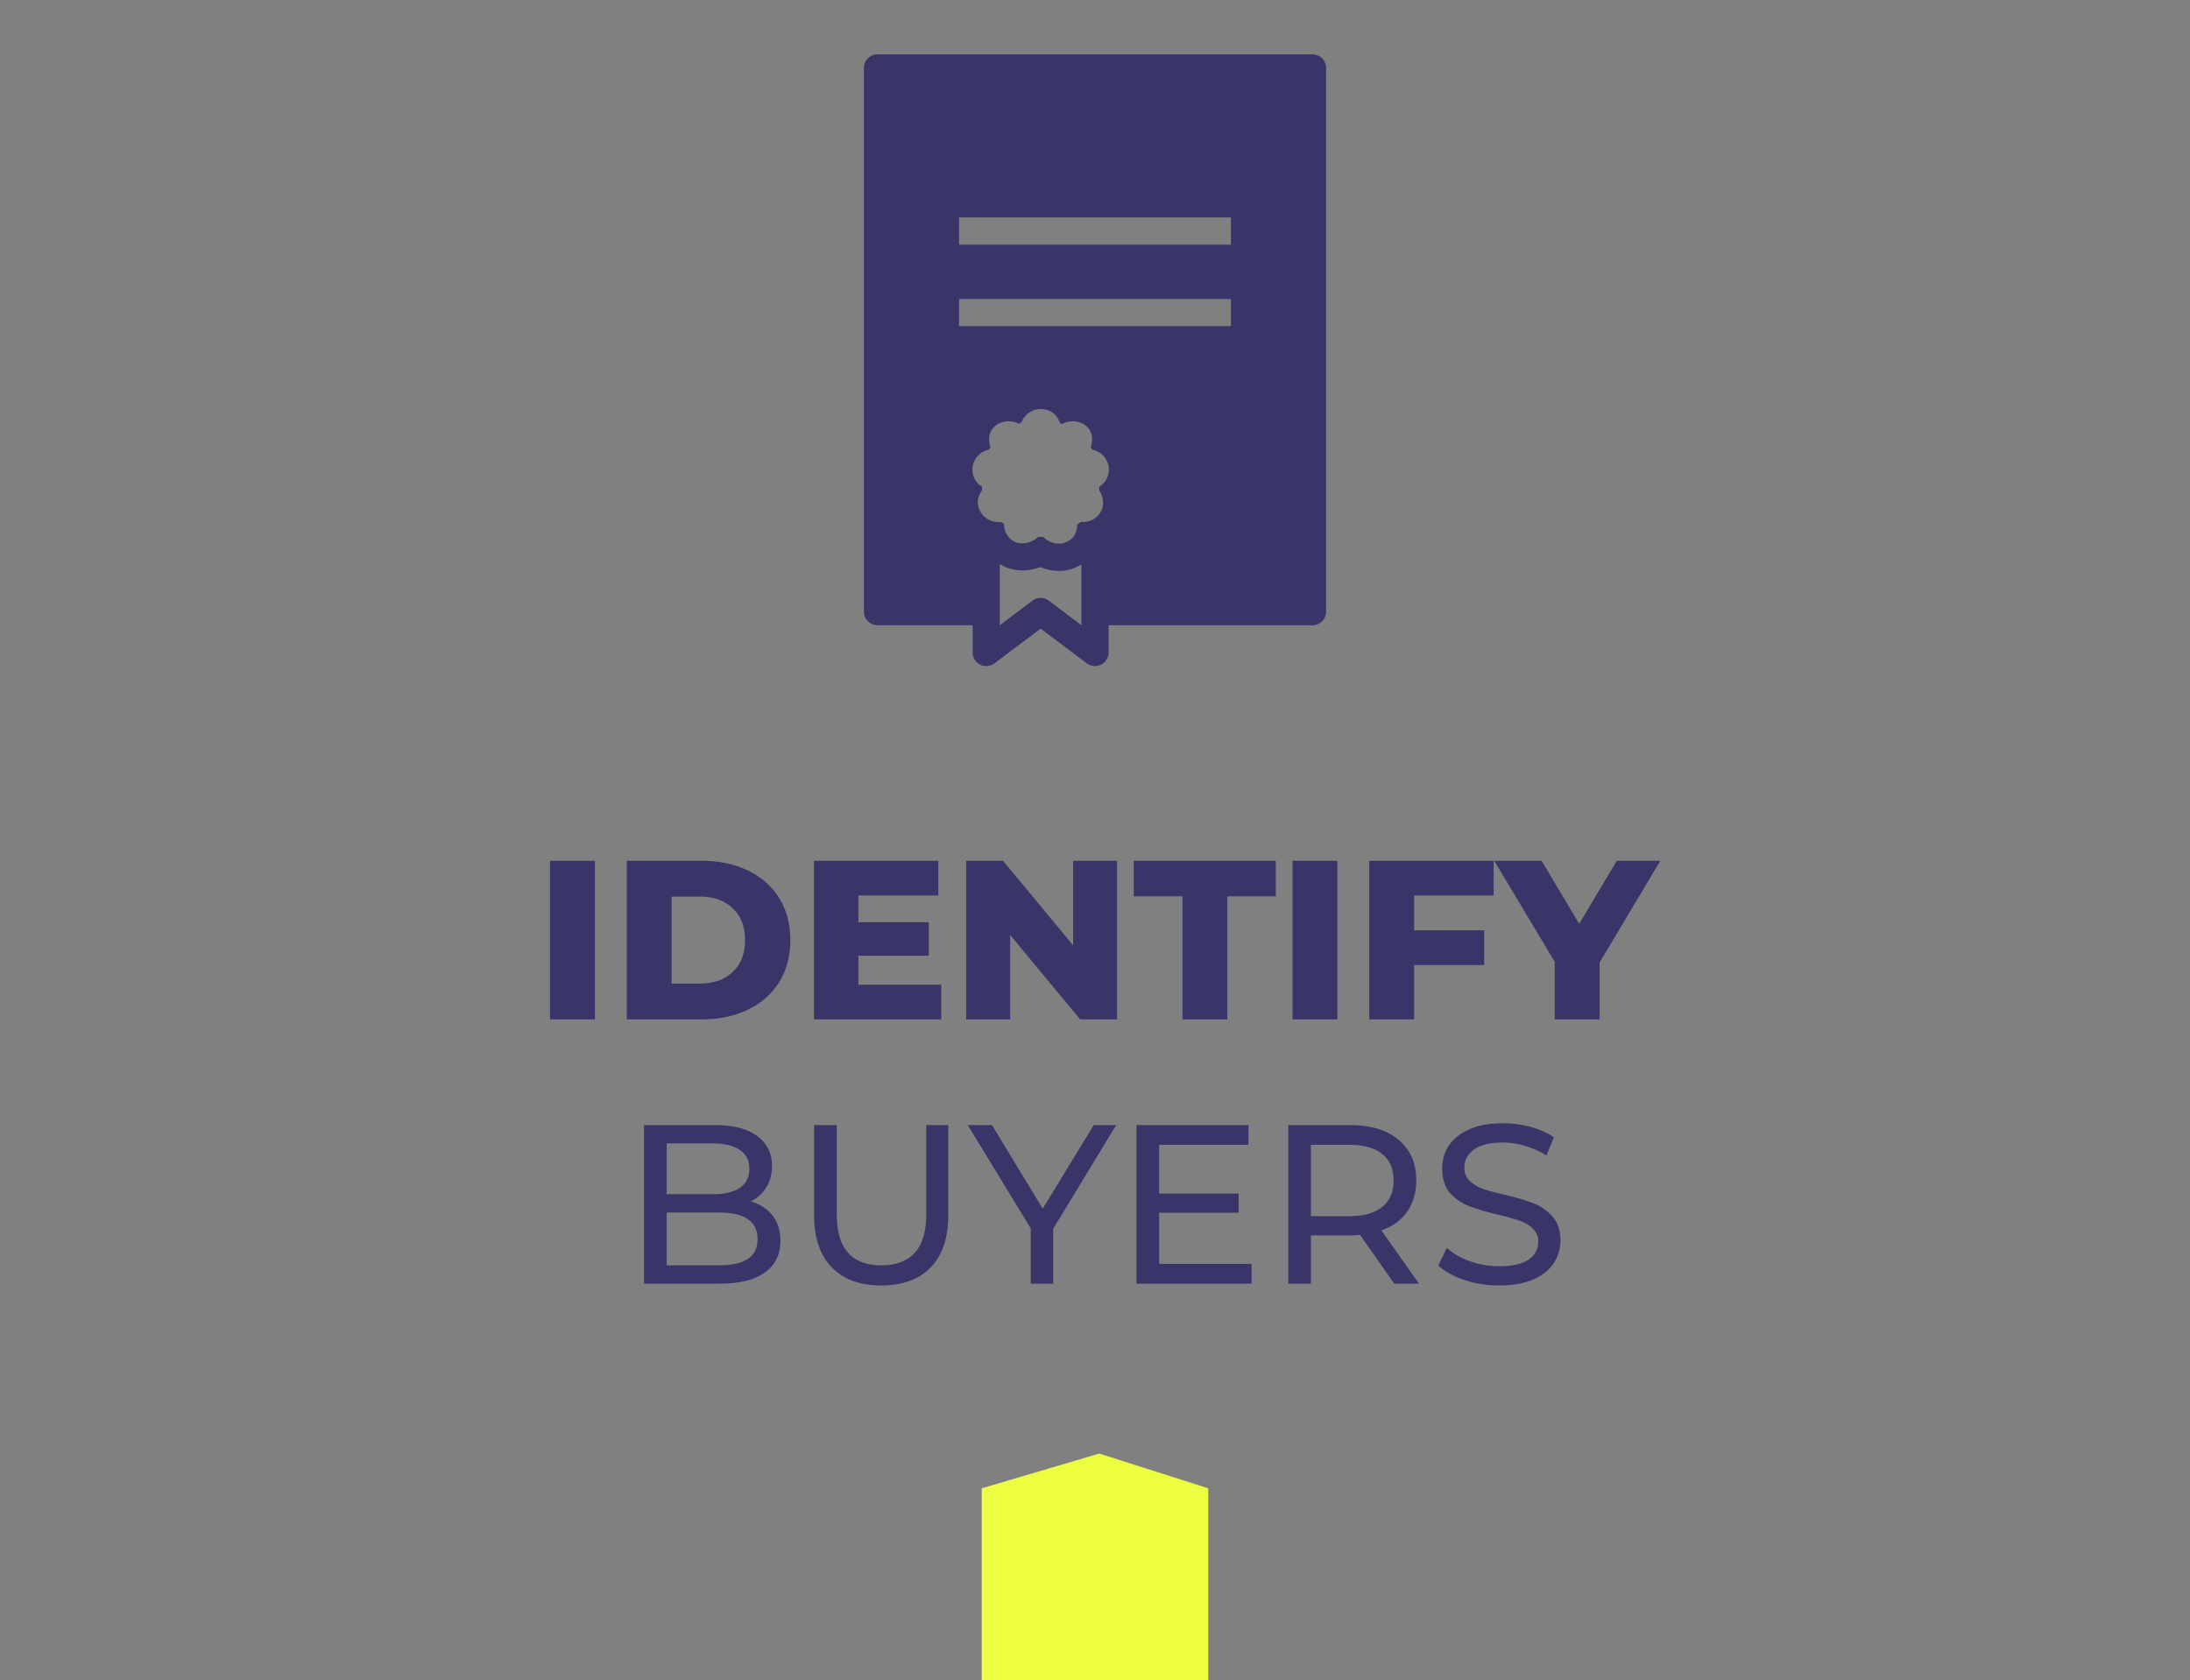 <svg xmlns="http://www.w3.org/2000/svg" width="116" height="89" fill="none"><rect width="100%" height="100%" fill="#808080" stroke="none"/><path fill="#393568" d="M46.48 2.88a.721.721 0 00-.72.72v28.8c0 .4.323.72.72.72h5.04v1.44a.716.716 0 00.394.647.717.717 0 00.753-.062L55.12 33.3l2.453 1.845c.219.163.511.185.753.062a.716.716 0 00.394-.647v-1.44h10.8c.4 0 .72-.32.72-.72V3.6a.72.72 0 00-.72-.72H46.48zm4.32 8.64h14.4v1.44H50.8v-1.44zm0 4.32h14.4v1.44H50.8v-1.44zm4.32 5.827c.503 0 .87.287 1.013.72.073.073.061.068.134.068.166-.101.363-.135.563-.135.23 0 .48.07.675.225.36.287.413.714.27 1.147 0 .073.09.065.09.135.433.073.782.445.855.878.073.433-.135.863-.495 1.08v.202c.217.287.284.788.067 1.148a1.089 1.089 0 01-.922.517c-.056 0-.101.009-.157 0 0 .073-.085.065-.158.135 0 .434-.197.802-.63.945-.143.07-.217.068-.36.068-.287 0-.593-.144-.81-.36h-.27c-.21.21-.5.337-.81.337a1.14 1.14 0 01-.36-.045 1.02 1.02 0 01-.63-.945c0-.073-.084-.064-.157-.135-.057.009-.102 0-.158 0-.374 0-.734-.202-.922-.517-.217-.36-.22-.788.067-1.148v-.202a1.063 1.063 0 01-.495-1.08c.073-.433.422-.807.855-.878 0-.073.09-.064.09-.135-.143-.433-.09-.857.27-1.147.194-.155.444-.225.675-.225.2 0 .397.034.563.135.073-.073.061-.068.135-.068.143-.433.579-.72 1.012-.72zm-2.16 8.213c.11.065.22.132.337.18.026.011.043.014.068.022a2.472 2.472 0 001.732-.045c.304.13.647.203.968.203.25 0 .529-.014.9-.18.107-.042.217-.104.315-.158v3.218l-1.733-1.305a.717.717 0 00-.854 0L52.96 33.12v-3.24zM29.133 45.6h2.376V54h-2.376v-8.4zm4.066 0h3.972c.92 0 1.736.172 2.448.516.712.344 1.264.832 1.656 1.464.392.632.588 1.372.588 2.22 0 .848-.196 1.588-.588 2.22-.392.632-.944 1.12-1.656 1.464-.712.344-1.528.516-2.448.516H33.2v-8.4zm3.876 6.504c.72 0 1.296-.204 1.728-.612.44-.408.66-.972.66-1.692s-.22-1.284-.66-1.692c-.432-.408-1.008-.612-1.728-.612h-1.5v4.608h1.5zm12.782.06V54h-6.744v-8.4h6.588v1.836h-4.236v1.416h3.732v1.776h-3.732v1.536h4.392zm9.31-6.564V54h-1.955l-3.708-4.476V54h-2.328v-8.4h1.956l3.708 4.476V45.6h2.328zm3.465 1.884h-2.58V45.6h7.524v1.884h-2.568V54h-2.376v-6.516zm5.83-1.884h2.375V54h-2.376v-8.4zm6.441 1.836v1.848h3.709v1.836h-3.709V54h-2.376v-8.4h6.588v1.836h-4.212zm9.824 3.552V54H82.35v-3.048L79.147 45.6h2.508l1.992 3.336 1.992-3.336h2.304l-3.216 5.388zM39.764 63.644c.488.136.872.384 1.152.744.28.352.42.8.42 1.344 0 .728-.276 1.288-.828 1.68-.544.392-1.34.588-2.388.588h-4.008v-8.4h3.768c.96 0 1.7.192 2.22.576.528.384.792.916.792 1.596 0 .44-.104.82-.312 1.14-.2.32-.472.564-.816.732zm-4.452-3.072v2.688h2.46c.616 0 1.088-.112 1.416-.336.336-.232.504-.568.504-1.008 0-.44-.168-.772-.504-.996-.328-.232-.8-.348-1.416-.348h-2.46zm2.76 6.456c.68 0 1.192-.112 1.536-.336.344-.224.516-.576.516-1.056 0-.936-.684-1.404-2.052-1.404h-2.76v2.796h2.76zm8.602 1.068c-1.12 0-1.992-.32-2.616-.96-.624-.64-.936-1.56-.936-2.76V59.6h1.2v4.728c0 1.8.788 2.7 2.364 2.7.768 0 1.356-.22 1.764-.66.408-.448.612-1.128.612-2.04V59.6h1.164v4.776c0 1.208-.312 2.132-.936 2.772-.624.632-1.496.948-2.616.948zm9.11-3V68h-1.187v-2.928L51.26 59.6h1.284l2.688 4.428 2.7-4.428h1.188l-3.336 5.496zm10.51 1.86V68h-6.096v-8.4h5.928v1.044h-4.729v2.58h4.212v1.02h-4.211v2.712h4.895zM73.852 68l-1.812-2.58c-.224.016-.4.024-.528.024h-2.076V68h-1.2v-8.4h3.276c1.088 0 1.944.26 2.568.78.624.52.936 1.236.936 2.148 0 .648-.16 1.2-.48 1.656-.32.456-.776.788-1.368.996L75.16 68h-1.308zm-2.376-3.576c.76 0 1.34-.164 1.74-.492.4-.328.6-.796.6-1.404 0-.608-.2-1.072-.6-1.392-.4-.328-.98-.492-1.74-.492h-2.04v3.78h2.04zm7.926 3.672a5.914 5.914 0 01-1.836-.288c-.584-.2-1.044-.456-1.38-.768l.444-.936c.32.288.728.524 1.224.708.504.176 1.02.264 1.548.264.696 0 1.216-.116 1.56-.348.344-.24.516-.556.516-.948a.9.9 0 00-.288-.696 1.784 1.784 0 00-.696-.42c-.272-.096-.66-.204-1.164-.324a12.396 12.396 0 01-1.536-.456 2.616 2.616 0 01-.996-.696c-.272-.32-.408-.748-.408-1.284 0-.448.116-.852.348-1.212.24-.36.6-.648 1.08-.864.48-.216 1.076-.324 1.788-.324.496 0 .984.064 1.464.192s.892.312 1.236.552l-.396.96a4.199 4.199 0 00-1.128-.504 4.08 4.08 0 00-1.176-.18c-.68 0-1.192.124-1.536.372-.336.248-.504.568-.504.96 0 .288.096.524.288.708.192.176.428.316.708.42.288.096.676.2 1.164.312.632.152 1.14.304 1.524.456.384.152.712.384.984.696.28.312.42.732.42 1.26 0 .44-.12.844-.36 1.212-.24.36-.604.648-1.092.864-.488.208-1.088.312-1.8.312z"/><path fill="#ECFF41" d="M52 89h12V78.841L58.225 77 52 78.841V89z"/></svg>